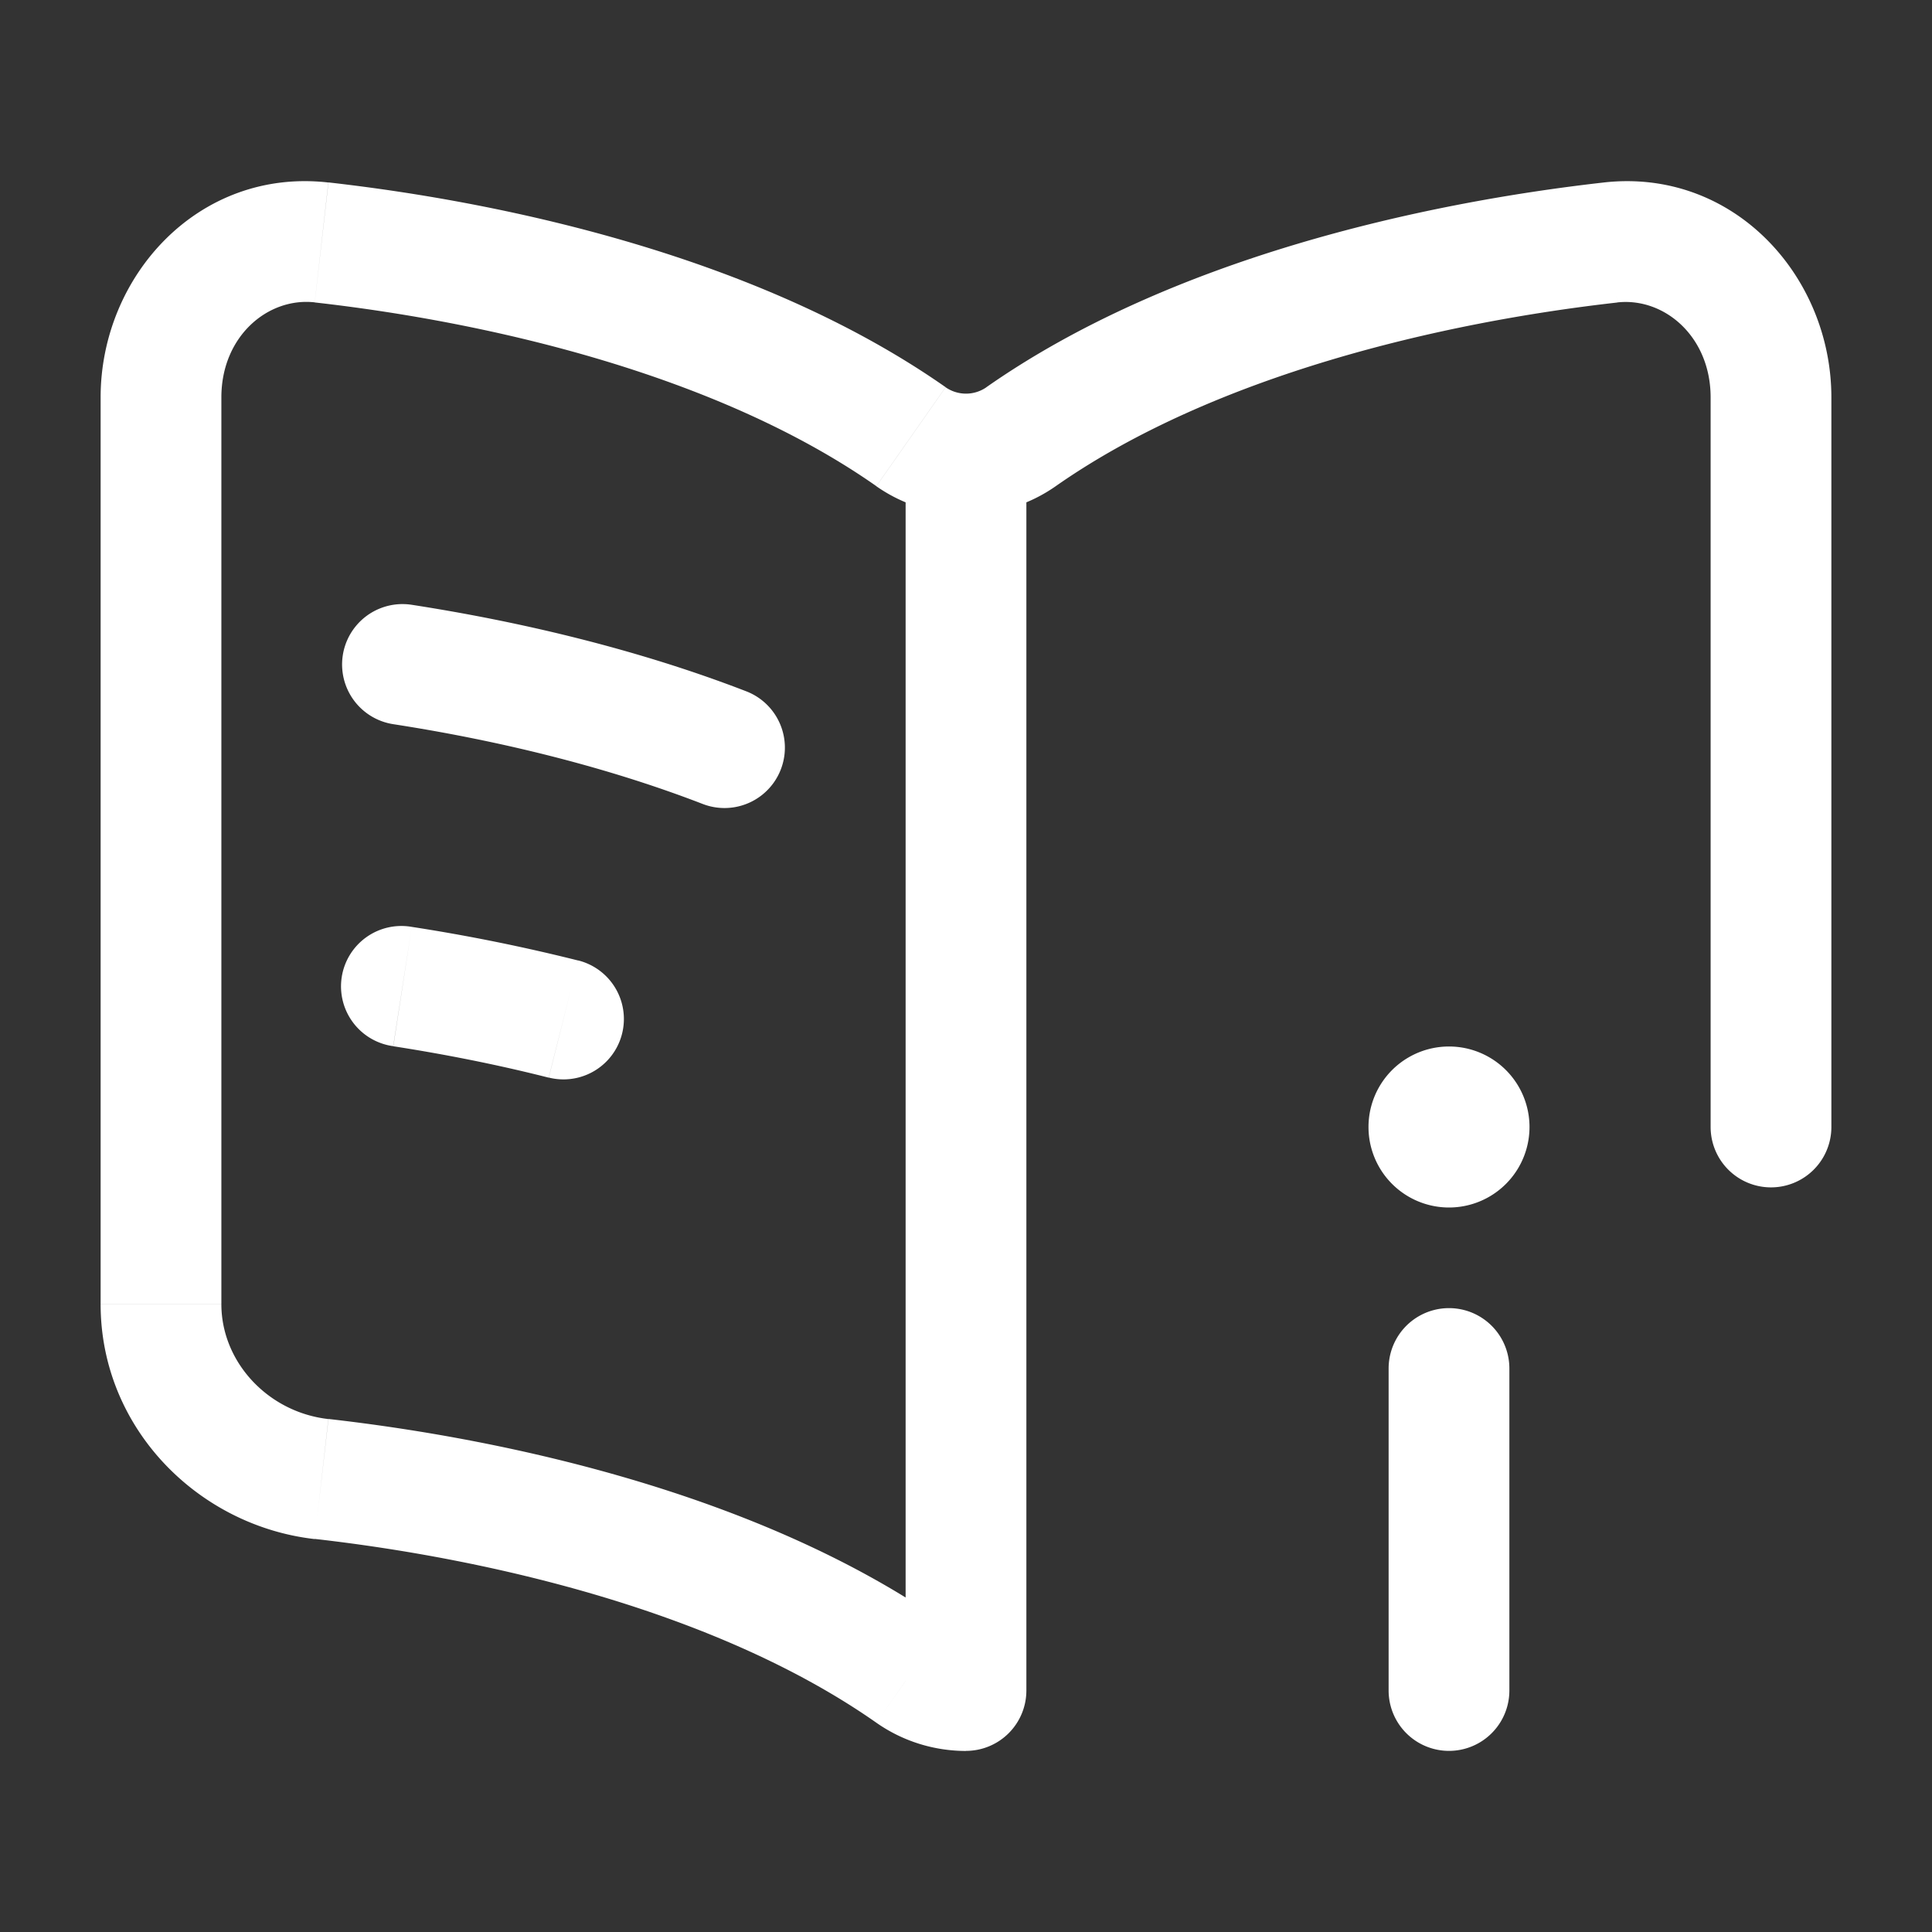 <?xml version="1.0" encoding="UTF-8"?> <svg xmlns="http://www.w3.org/2000/svg" xmlns:xlink="http://www.w3.org/1999/xlink" version="1.1" width="512" height="512" x="0" y="0" viewBox="0 0 24 24" style="enable-background:new 0 0 512 512" xml:space="preserve" class=""><rect x="0" y="0" width="24" height="24" fill="#333333" stroke="none"/><g><g fill="#28303f"><path d="M18.75 17a.75.75 0 0 0-1.5 0zm-1.5 4a.75.75 0 0 0 1.5 0zM5.115 7.513a.75.75 0 0 0-.23 1.483zm3.614 2.474a.75.75 0 1 0 .542-1.399zm4.021-3.934a.75.75 0 0 0-1.5 0zM12 21v.75a.75.75 0 0 0 .75-.75zM3.994 3.011l.085-.745zm7.323 2.413.43-.614zM3.994 18.372l.085-.745zm7.323 2.414.43-.615zM20.006 3.01l-.084-.745zm-7.323 2.413-.43-.614zM21.25 14a.75.75 0 0 0 1.5 0zM5.115 11.514a.75.75 0 1 0-.23 1.482zm1.702 1.872a.75.75 0 0 0 .366-1.455zM17.25 17v4h1.5v-4zM4.885 8.996c1.229.19 2.586.505 3.844.991l.542-1.399c-1.386-.536-2.853-.873-4.156-1.075zm6.365-2.943V21h1.5V6.053zM3.91 3.757c2.176.245 5.007.901 6.976 2.282l.861-1.229C9.47 3.214 6.34 2.521 4.08 2.266zm0 15.36c2.176.247 5.007.903 6.976 2.283l.861-1.229C9.47 18.575 6.34 17.883 4.08 17.627zM1.25 4.936V16.2h1.5V4.935zm2.829 12.692c-.75-.085-1.329-.708-1.329-1.427h-1.5c0 1.543 1.214 2.754 2.66 2.918zm0-15.361C2.467 2.084 1.25 3.429 1.25 4.936h1.5c0-.757.576-1.245 1.16-1.18zm15.843 0c-2.26.255-5.391.948-7.67 2.544l.862 1.229c1.97-1.38 4.8-2.037 6.976-2.282zm1.328 2.67V14h1.5V4.935zm-1.16-1.18c.584-.065 1.16.423 1.16 1.18h1.5c0-1.507-1.216-2.852-2.829-2.67zM10.886 6.04c.667.467 1.561.467 2.228 0l-.861-1.229a.445.445 0 0 1-.506 0zm0 15.36c.335.235.726.351 1.114.351v-1.5a.44.44 0 0 1-.253-.079zm-6-8.403c.618.096 1.272.223 1.93.39l.367-1.455a22.689 22.689 0 0 0-2.068-.418zM19 14a1 1 0 1 1-2 0 1 1 0 0 1 2 0z" fill="#ffffff" opacity="1" data-original="#28303f" class=""></path></g></g></svg> 